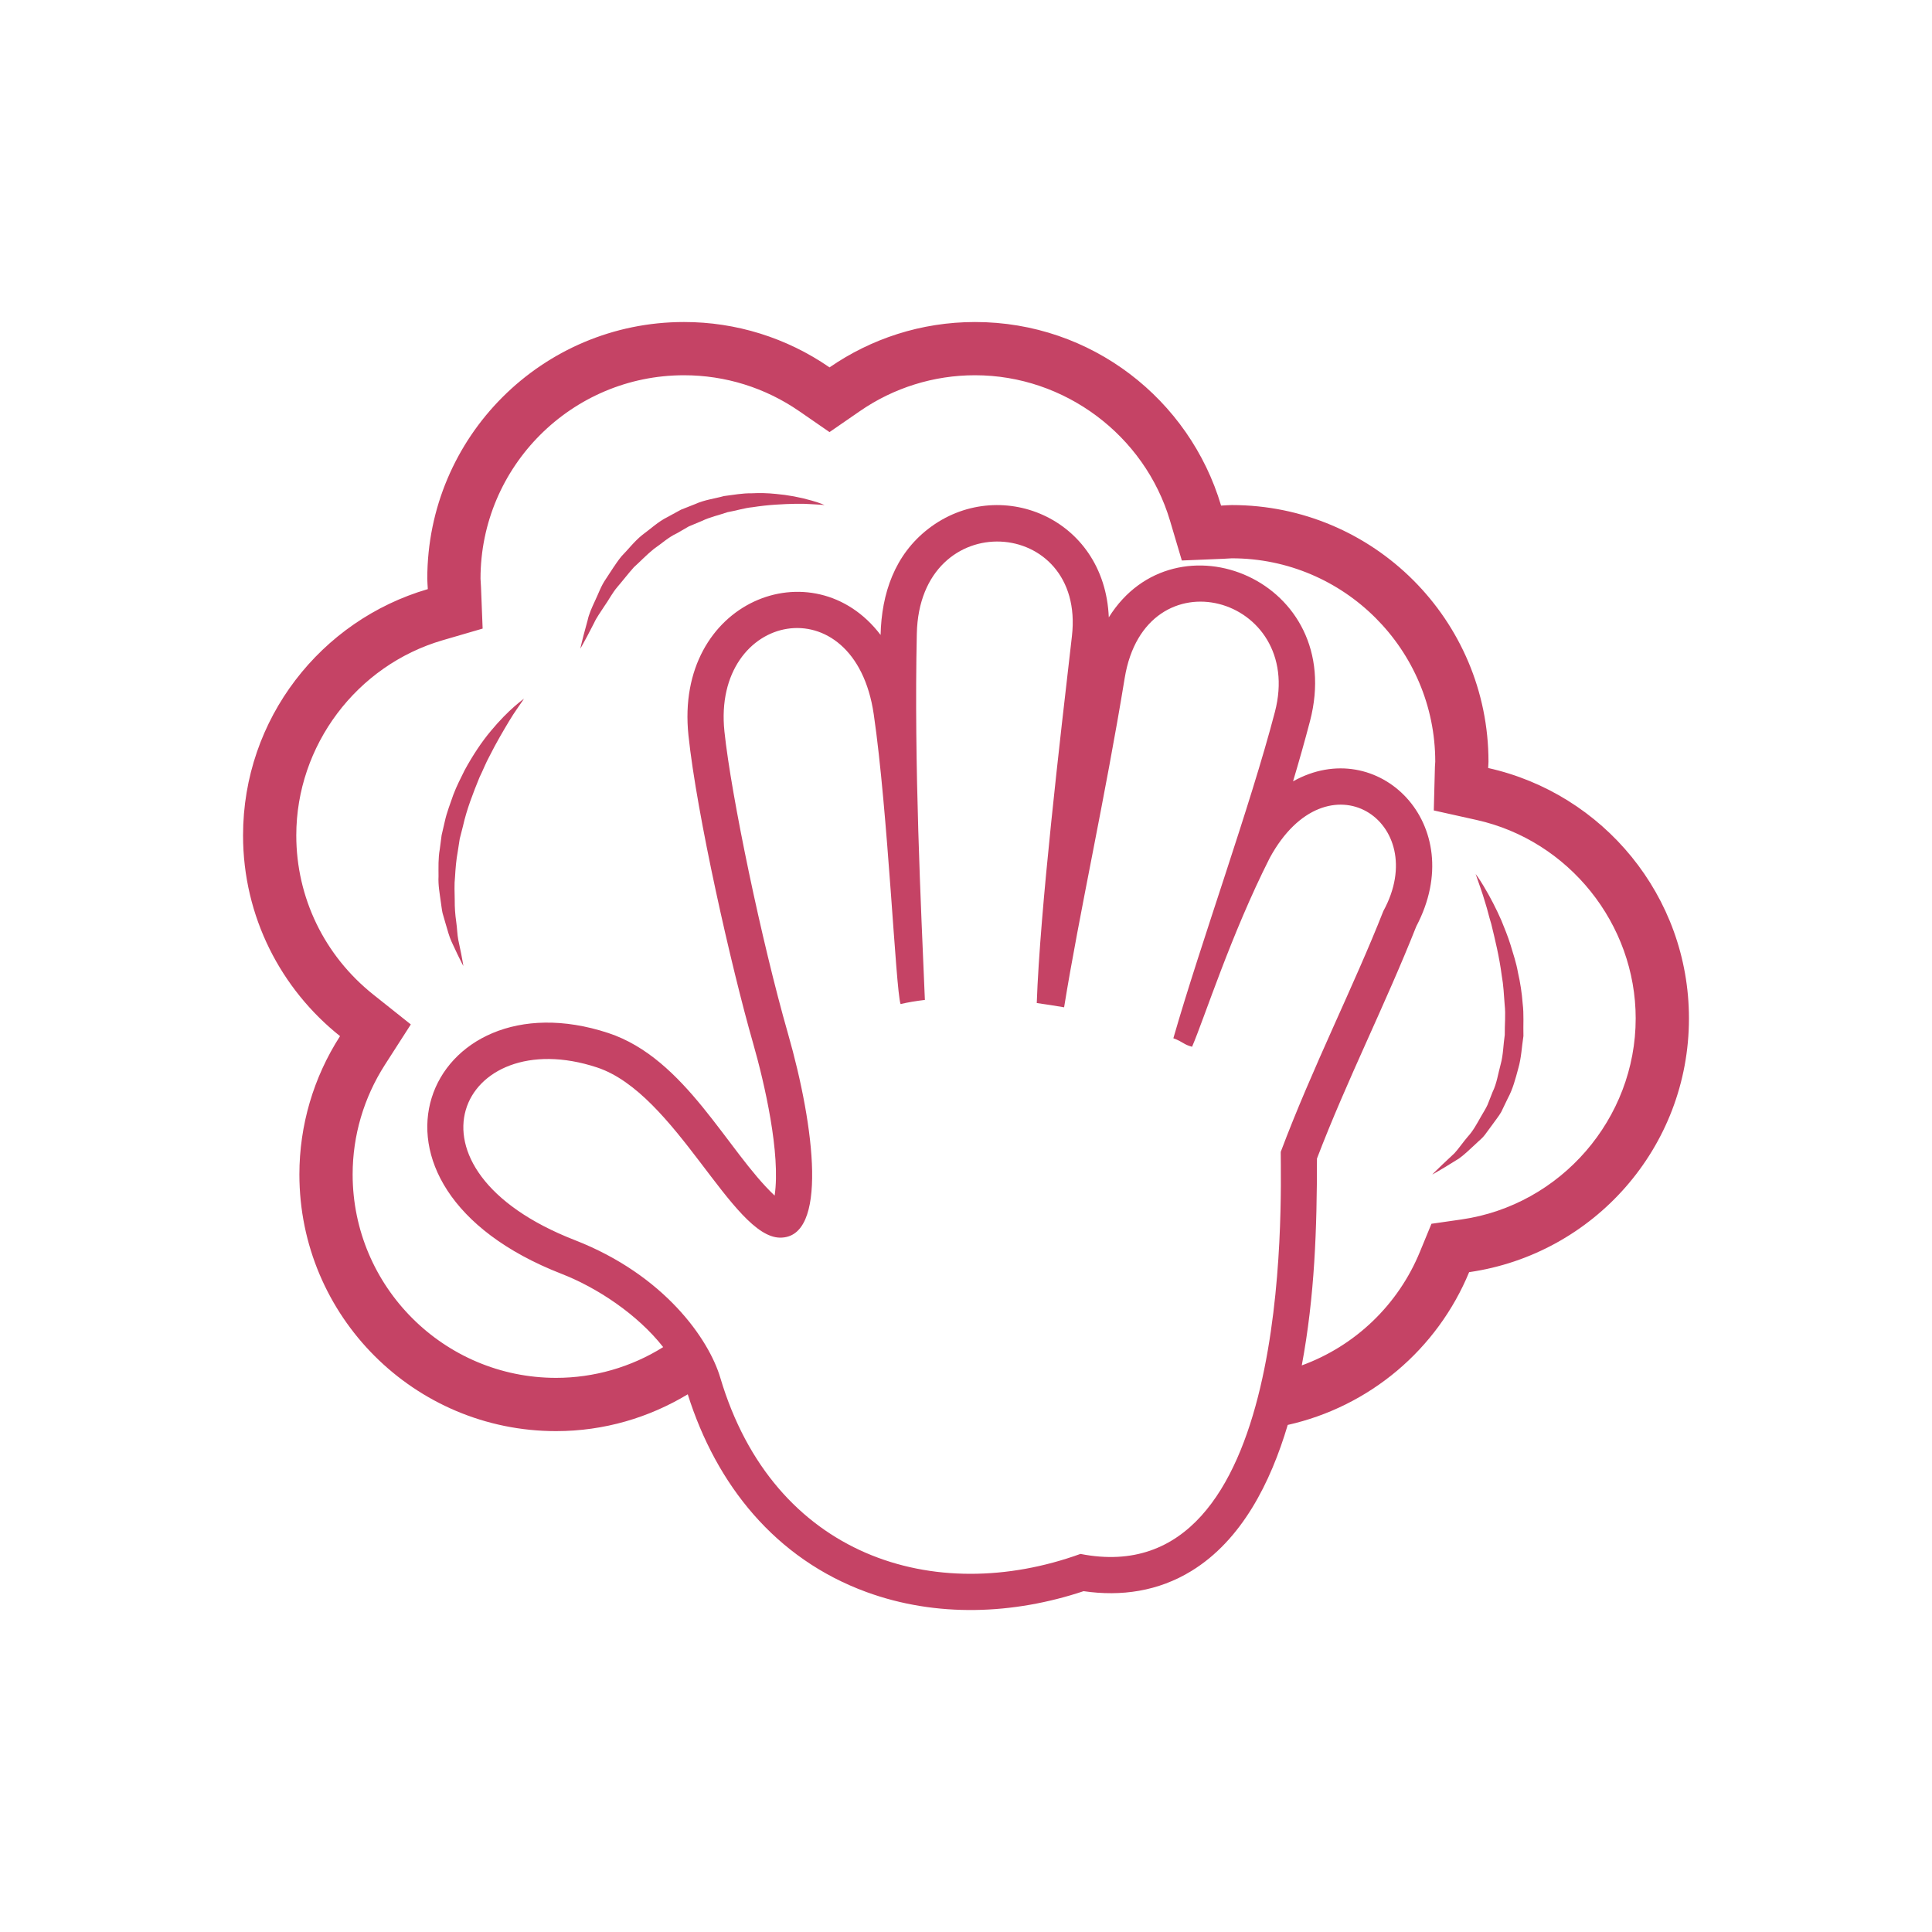 <svg width="192" height="192" viewBox="0 0 192 192" fill="none" xmlns="http://www.w3.org/2000/svg">
<path d="M147.89 76.324C147.898 76.115 147.924 75.91 147.924 75.699C147.924 61.612 136.502 50.192 122.413 50.192C122.054 50.192 121.703 50.231 121.35 50.246C118.22 39.699 108.468 32.002 96.904 32.002C91.529 32.002 86.55 33.672 82.438 36.51C78.188 33.569 73.141 31.996 67.973 32.002C53.884 32.002 42.463 43.421 42.463 57.511C42.463 57.86 42.502 58.2 42.515 58.546C31.909 61.639 24.154 71.415 24.154 83.021C24.154 91.105 27.926 98.296 33.793 102.97C31.154 107.069 29.752 111.84 29.753 116.715C29.753 130.803 41.174 142.224 55.264 142.224C60.058 142.224 64.521 140.87 68.349 138.565C71.187 147.562 77.054 154.9 86.105 158.214C93.072 160.764 100.712 160.453 107.686 158.129C111.419 158.676 115.102 158.143 118.39 156.13C123.412 153.057 126.274 147.327 127.973 141.608C131.976 140.71 135.703 138.861 138.841 136.219C141.979 133.576 144.435 130.217 146.001 126.426C158.35 124.647 167.846 114.053 167.846 101.21C167.845 89.032 159.304 78.863 147.89 76.324ZM107.375 154.427C92.901 159.658 76.874 154.736 71.581 136.913C70.453 133.11 66.052 126.72 57.131 123.244C38.833 116.122 45.776 101.614 59.328 106.08C67.16 108.661 72.762 122.97 77.527 122.996C82.292 123.029 80.988 112.067 78.298 102.679C75.695 93.603 72.661 79.057 71.993 72.693C70.745 60.791 84.925 57.956 86.831 70.98C88.248 80.645 89.009 98.321 89.496 99.782C90.239 99.608 91.051 99.472 91.914 99.372C91.524 90.062 90.825 76.025 91.112 62.978C91.387 50.163 107.899 51.302 106.527 63.217C105.338 73.534 103.356 90.417 103.032 99.68C103.94 99.809 104.846 99.95 105.75 100.104C107.226 90.938 109.836 79.236 111.769 67.397C113.823 54.794 129.715 59.21 126.699 70.749C124.233 80.194 119.364 93.592 116.607 103.181C117.6 103.547 117.608 103.802 118.467 104.026C119.693 101.178 122.319 92.904 126.189 85.253C131.911 74.752 142.323 81.68 137.475 90.541C134.578 97.916 130.425 106.095 127.278 114.474C127.291 119.612 128.445 158.563 107.375 154.427ZM145.243 121.188L142.258 121.617L141.108 124.407C140.044 127.001 138.451 129.345 136.429 131.288C134.408 133.232 132.003 134.732 129.369 135.693C130.656 128.807 130.88 122.107 130.878 115.136C133.868 107.307 137.671 99.841 140.748 92.063C146.095 81.917 136.905 72.94 128.502 77.648C129.097 75.66 129.661 73.667 130.186 71.665C133.845 57.658 116.801 50.745 110.191 61.353C109.783 51.364 99.208 47.175 92.254 52.553C88.911 55.138 87.606 58.99 87.512 63.1C80.848 54.325 67.017 59.709 68.417 73.07C69.24 80.939 72.681 96.143 74.841 103.672C75.985 107.668 77.596 114.687 76.982 118.817C72.272 114.38 68.123 105.189 60.455 102.661C42.476 96.739 33.161 117.778 55.824 126.6C59.315 127.959 63.342 130.605 65.906 133.874C62.716 135.871 59.028 136.93 55.264 136.93C44.114 136.93 35.045 127.863 35.045 116.713C35.045 112.856 36.152 109.094 38.247 105.825L40.827 101.807L37.092 98.834C32.233 94.96 29.444 89.198 29.444 83.021C29.444 74.098 35.428 66.123 43.996 63.625L47.964 62.468L47.801 58.337L47.753 57.507C47.753 46.363 56.822 37.292 67.972 37.292C72.082 37.292 76.046 38.529 79.432 40.866L82.436 42.941L85.443 40.866C88.809 38.535 92.808 37.287 96.903 37.292C105.783 37.292 113.747 43.238 116.276 51.751L117.449 55.702L121.566 55.532L122.417 55.484C133.562 55.484 142.634 64.553 142.634 75.701C142.618 75.863 142.607 76.025 142.602 76.187L142.489 80.541L146.744 81.488C155.904 83.528 162.553 91.82 162.553 101.21C162.553 111.177 155.111 119.766 145.243 121.188Z" fill="#C54365"/>
<path d="M48.796 72.622C47.903 73.678 47.003 75.022 46.171 76.551C45.788 77.328 45.37 78.13 45.048 78.99C44.754 79.859 44.399 80.725 44.202 81.642L43.887 83.004L43.706 84.385C43.54 85.295 43.58 86.209 43.58 87.083C43.534 87.96 43.697 88.801 43.802 89.59C43.865 89.986 43.898 90.373 43.98 90.739L44.281 91.781C44.481 92.445 44.634 93.061 44.871 93.573L45.485 94.886C45.831 95.605 46.049 96.001 46.049 96.001C46.049 96.001 45.982 95.542 45.829 94.767L45.54 93.385C45.437 92.854 45.431 92.229 45.335 91.58C45.232 90.878 45.184 90.17 45.191 89.461C45.182 88.71 45.133 87.924 45.222 87.111C45.27 86.297 45.335 85.465 45.492 84.622L45.688 83.356L46.01 82.096C46.387 80.405 47.031 78.781 47.648 77.261C48.011 76.527 48.293 75.778 48.661 75.117C49.002 74.438 49.346 73.807 49.675 73.229C50.338 72.077 50.912 71.104 51.37 70.464L52.075 69.436C52.075 69.436 50.557 70.49 48.796 72.622ZM77.103 49.085C76.294 49 75.479 48.98 74.667 49.024C73.796 49.009 72.889 49.179 71.942 49.299C71.025 49.558 70.023 49.667 69.098 50.09L67.678 50.651L66.325 51.389C65.397 51.847 64.644 52.572 63.827 53.165C63.037 53.798 62.433 54.604 61.763 55.284C61.16 56.024 60.693 56.826 60.206 57.544C59.711 58.257 59.456 59.051 59.125 59.724C58.809 60.406 58.528 61.029 58.4 61.632L57.991 63.144C57.771 63.982 57.673 64.461 57.673 64.461C57.673 64.461 57.93 64.03 58.332 63.27L59.04 61.907C59.282 61.367 59.685 60.829 60.071 60.225C60.491 59.641 60.835 58.938 61.366 58.317C61.898 57.701 62.414 57.019 63 56.366C63.653 55.78 64.272 55.116 64.984 54.548C65.739 54.034 66.421 53.389 67.268 52.999L68.469 52.306L69.743 51.775C70.572 51.379 71.465 51.191 72.295 50.902C73.16 50.754 73.983 50.479 74.795 50.405C75.556 50.286 76.321 50.201 77.09 50.151C78.522 50.059 79.743 50.035 80.593 50.102C81.448 50.137 81.941 50.192 81.941 50.192C81.941 50.192 81.492 49.976 80.654 49.745C79.494 49.412 78.305 49.191 77.103 49.085ZM150.857 96.665C150.687 95.672 150.369 94.756 150.108 93.878C149.838 93.005 149.5 92.209 149.206 91.475C148.693 90.304 148.106 89.167 147.449 88.07C146.976 87.277 146.65 86.861 146.65 86.861C146.65 86.861 146.82 87.359 147.122 88.224C147.277 88.649 147.443 89.18 147.623 89.784C147.819 90.385 147.97 91.086 148.2 91.82C148.564 93.323 148.998 95.065 149.242 96.953C149.414 97.892 149.457 98.87 149.533 99.858C149.644 100.847 149.527 101.845 149.542 102.846C149.394 103.822 149.396 104.837 149.133 105.776C148.875 106.714 148.747 107.681 148.333 108.517L147.832 109.792C147.649 110.203 147.399 110.563 147.19 110.941C146.77 111.688 146.378 112.411 145.857 112.971C145.369 113.544 144.971 114.137 144.552 114.598L143.365 115.713C142.706 116.338 142.333 116.724 142.333 116.724C142.333 116.724 142.791 116.48 143.583 116.001L145.012 115.119C145.537 114.74 146.064 114.226 146.661 113.677C146.944 113.39 147.297 113.137 147.558 112.788L148.364 111.693C148.63 111.309 148.943 110.937 149.189 110.51L149.843 109.151C150.341 108.241 150.605 107.211 150.886 106.172C151.191 105.133 151.228 104.038 151.397 102.959C151.365 101.877 151.456 100.784 151.321 99.732C151.244 98.699 151.089 97.674 150.857 96.665Z" fill="#C54365"/>
</svg>
